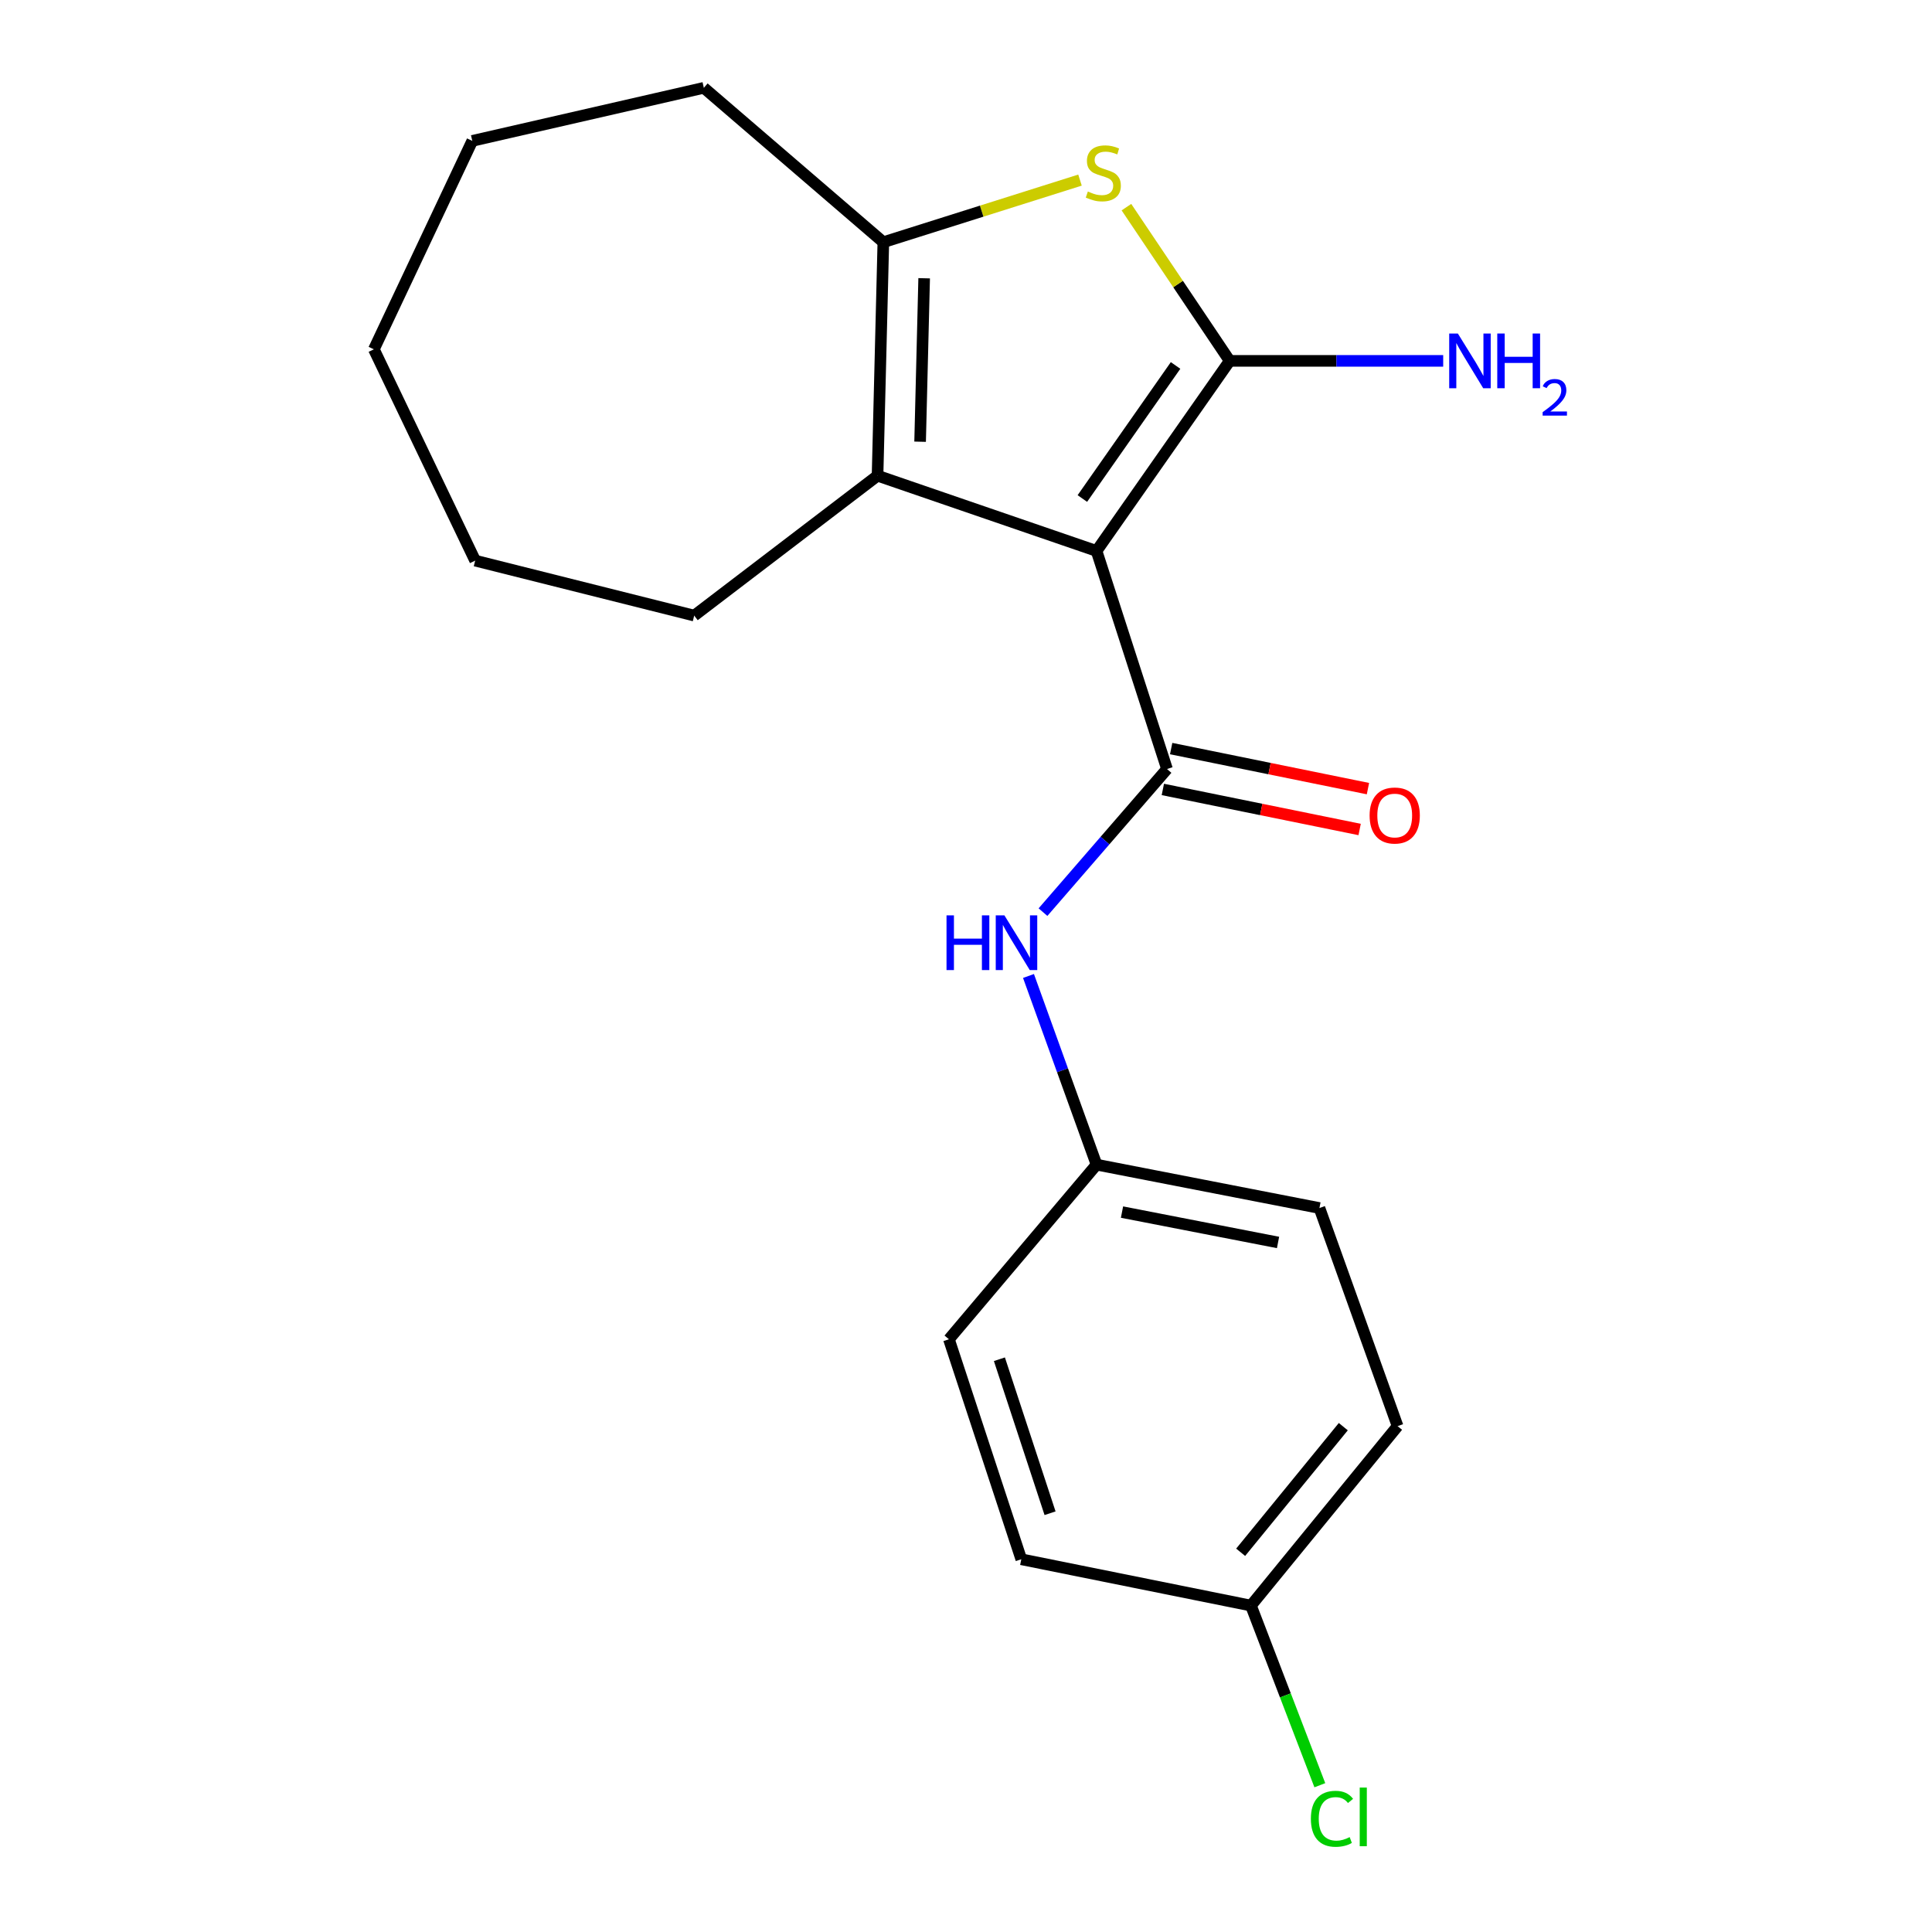 <?xml version='1.0' encoding='iso-8859-1'?>
<svg version='1.1' baseProfile='full'
              xmlns='http://www.w3.org/2000/svg'
                      xmlns:rdkit='http://www.rdkit.org/xml'
                      xmlns:xlink='http://www.w3.org/1999/xlink'
                  xml:space='preserve'
width='1000px' height='1000px' viewBox='0 0 1000 1000'>
<!-- END OF HEADER -->
<rect style='opacity:1.0;fill:#FFFFFF;stroke:none' width='1000' height='1000' x='0' y='0'> </rect>
<path class='bond-0' d='M 567.57,285.177 L 636.492,186.788' style='fill:none;fill-rule:evenodd;stroke:#000000;stroke-width:6px;stroke-linecap:butt;stroke-linejoin:miter;stroke-opacity:1' />
<path class='bond-0' d='M 560.228,258.033 L 608.474,189.161' style='fill:none;fill-rule:evenodd;stroke:#000000;stroke-width:6px;stroke-linecap:butt;stroke-linejoin:miter;stroke-opacity:1' />
<path class='bond-1' d='M 567.57,285.177 L 604.04,398.04' style='fill:none;fill-rule:evenodd;stroke:#000000;stroke-width:6px;stroke-linecap:butt;stroke-linejoin:miter;stroke-opacity:1' />
<path class='bond-3' d='M 567.57,285.177 L 454.215,246.224' style='fill:none;fill-rule:evenodd;stroke:#000000;stroke-width:6px;stroke-linecap:butt;stroke-linejoin:miter;stroke-opacity:1' />
<path class='bond-2' d='M 636.492,186.788 L 609.766,147.005' style='fill:none;fill-rule:evenodd;stroke:#000000;stroke-width:6px;stroke-linecap:butt;stroke-linejoin:miter;stroke-opacity:1' />
<path class='bond-2' d='M 609.766,147.005 L 583.039,107.221' style='fill:none;fill-rule:evenodd;stroke:#CCCC00;stroke-width:6px;stroke-linecap:butt;stroke-linejoin:miter;stroke-opacity:1' />
<path class='bond-7' d='M 636.492,186.788 L 691.744,186.788' style='fill:none;fill-rule:evenodd;stroke:#000000;stroke-width:6px;stroke-linecap:butt;stroke-linejoin:miter;stroke-opacity:1' />
<path class='bond-7' d='M 691.744,186.788 L 746.996,186.788' style='fill:none;fill-rule:evenodd;stroke:#0000FF;stroke-width:6px;stroke-linecap:butt;stroke-linejoin:miter;stroke-opacity:1' />
<path class='bond-5' d='M 604.04,398.04 L 571.945,435.081' style='fill:none;fill-rule:evenodd;stroke:#000000;stroke-width:6px;stroke-linecap:butt;stroke-linejoin:miter;stroke-opacity:1' />
<path class='bond-5' d='M 571.945,435.081 L 539.85,472.122' style='fill:none;fill-rule:evenodd;stroke:#0000FF;stroke-width:6px;stroke-linecap:butt;stroke-linejoin:miter;stroke-opacity:1' />
<path class='bond-6' d='M 601.888,408.616 L 652.816,418.98' style='fill:none;fill-rule:evenodd;stroke:#000000;stroke-width:6px;stroke-linecap:butt;stroke-linejoin:miter;stroke-opacity:1' />
<path class='bond-6' d='M 652.816,418.98 L 703.745,429.344' style='fill:none;fill-rule:evenodd;stroke:#FF0000;stroke-width:6px;stroke-linecap:butt;stroke-linejoin:miter;stroke-opacity:1' />
<path class='bond-6' d='M 606.193,387.463 L 657.121,397.827' style='fill:none;fill-rule:evenodd;stroke:#000000;stroke-width:6px;stroke-linecap:butt;stroke-linejoin:miter;stroke-opacity:1' />
<path class='bond-6' d='M 657.121,397.827 L 708.05,408.191' style='fill:none;fill-rule:evenodd;stroke:#FF0000;stroke-width:6px;stroke-linecap:butt;stroke-linejoin:miter;stroke-opacity:1' />
<path class='bond-20' d='M 559.007,93.218 L 508.11,109.29' style='fill:none;fill-rule:evenodd;stroke:#CCCC00;stroke-width:6px;stroke-linecap:butt;stroke-linejoin:miter;stroke-opacity:1' />
<path class='bond-20' d='M 508.11,109.29 L 457.214,125.362' style='fill:none;fill-rule:evenodd;stroke:#000000;stroke-width:6px;stroke-linecap:butt;stroke-linejoin:miter;stroke-opacity:1' />
<path class='bond-4' d='M 454.215,246.224 L 457.214,125.362' style='fill:none;fill-rule:evenodd;stroke:#000000;stroke-width:6px;stroke-linecap:butt;stroke-linejoin:miter;stroke-opacity:1' />
<path class='bond-4' d='M 476.245,228.63 L 478.344,144.027' style='fill:none;fill-rule:evenodd;stroke:#000000;stroke-width:6px;stroke-linecap:butt;stroke-linejoin:miter;stroke-opacity:1' />
<path class='bond-10' d='M 454.215,246.224 L 359.317,318.636' style='fill:none;fill-rule:evenodd;stroke:#000000;stroke-width:6px;stroke-linecap:butt;stroke-linejoin:miter;stroke-opacity:1' />
<path class='bond-11' d='M 457.214,125.362 L 364.306,45.455' style='fill:none;fill-rule:evenodd;stroke:#000000;stroke-width:6px;stroke-linecap:butt;stroke-linejoin:miter;stroke-opacity:1' />
<path class='bond-8' d='M 532.345,505.162 L 549.958,553.988' style='fill:none;fill-rule:evenodd;stroke:#0000FF;stroke-width:6px;stroke-linecap:butt;stroke-linejoin:miter;stroke-opacity:1' />
<path class='bond-8' d='M 549.958,553.988 L 567.57,602.815' style='fill:none;fill-rule:evenodd;stroke:#000000;stroke-width:6px;stroke-linecap:butt;stroke-linejoin:miter;stroke-opacity:1' />
<path class='bond-13' d='M 567.57,602.815 L 491.165,693.204' style='fill:none;fill-rule:evenodd;stroke:#000000;stroke-width:6px;stroke-linecap:butt;stroke-linejoin:miter;stroke-opacity:1' />
<path class='bond-14' d='M 567.57,602.815 L 682.94,625.277' style='fill:none;fill-rule:evenodd;stroke:#000000;stroke-width:6px;stroke-linecap:butt;stroke-linejoin:miter;stroke-opacity:1' />
<path class='bond-14' d='M 580.75,627.373 L 661.509,643.097' style='fill:none;fill-rule:evenodd;stroke:#000000;stroke-width:6px;stroke-linecap:butt;stroke-linejoin:miter;stroke-opacity:1' />
<path class='bond-9' d='M 647.49,831.048 L 723.391,738.165' style='fill:none;fill-rule:evenodd;stroke:#000000;stroke-width:6px;stroke-linecap:butt;stroke-linejoin:miter;stroke-opacity:1' />
<path class='bond-9' d='M 642.159,803.456 L 695.291,738.438' style='fill:none;fill-rule:evenodd;stroke:#000000;stroke-width:6px;stroke-linecap:butt;stroke-linejoin:miter;stroke-opacity:1' />
<path class='bond-12' d='M 647.49,831.048 L 665.317,877.541' style='fill:none;fill-rule:evenodd;stroke:#000000;stroke-width:6px;stroke-linecap:butt;stroke-linejoin:miter;stroke-opacity:1' />
<path class='bond-12' d='M 665.317,877.541 L 683.144,924.033' style='fill:none;fill-rule:evenodd;stroke:#00CC00;stroke-width:6px;stroke-linecap:butt;stroke-linejoin:miter;stroke-opacity:1' />
<path class='bond-22' d='M 647.49,831.048 L 528.618,807.075' style='fill:none;fill-rule:evenodd;stroke:#000000;stroke-width:6px;stroke-linecap:butt;stroke-linejoin:miter;stroke-opacity:1' />
<path class='bond-17' d='M 359.317,318.636 L 245.95,290.178' style='fill:none;fill-rule:evenodd;stroke:#000000;stroke-width:6px;stroke-linecap:butt;stroke-linejoin:miter;stroke-opacity:1' />
<path class='bond-18' d='M 364.306,45.455 L 244.451,72.918' style='fill:none;fill-rule:evenodd;stroke:#000000;stroke-width:6px;stroke-linecap:butt;stroke-linejoin:miter;stroke-opacity:1' />
<path class='bond-16' d='M 491.165,693.204 L 528.618,807.075' style='fill:none;fill-rule:evenodd;stroke:#000000;stroke-width:6px;stroke-linecap:butt;stroke-linejoin:miter;stroke-opacity:1' />
<path class='bond-16' d='M 517.289,703.54 L 543.506,783.249' style='fill:none;fill-rule:evenodd;stroke:#000000;stroke-width:6px;stroke-linecap:butt;stroke-linejoin:miter;stroke-opacity:1' />
<path class='bond-15' d='M 682.94,625.277 L 723.391,738.165' style='fill:none;fill-rule:evenodd;stroke:#000000;stroke-width:6px;stroke-linecap:butt;stroke-linejoin:miter;stroke-opacity:1' />
<path class='bond-19' d='M 245.95,290.178 L 193.518,180.804' style='fill:none;fill-rule:evenodd;stroke:#000000;stroke-width:6px;stroke-linecap:butt;stroke-linejoin:miter;stroke-opacity:1' />
<path class='bond-21' d='M 244.451,72.918 L 193.518,180.804' style='fill:none;fill-rule:evenodd;stroke:#000000;stroke-width:6px;stroke-linecap:butt;stroke-linejoin:miter;stroke-opacity:1' />
<path  class='atom-3' d='M 563.072 99.128
Q 563.392 99.248, 564.712 99.808
Q 566.032 100.368, 567.472 100.728
Q 568.952 101.048, 570.392 101.048
Q 573.072 101.048, 574.632 99.768
Q 576.192 98.448, 576.192 96.168
Q 576.192 94.608, 575.392 93.648
Q 574.632 92.688, 573.432 92.168
Q 572.232 91.648, 570.232 91.048
Q 567.712 90.288, 566.192 89.568
Q 564.712 88.848, 563.632 87.328
Q 562.592 85.808, 562.592 83.248
Q 562.592 79.688, 564.992 77.488
Q 567.432 75.288, 572.232 75.288
Q 575.512 75.288, 579.232 76.848
L 578.312 79.928
Q 574.912 78.528, 572.352 78.528
Q 569.592 78.528, 568.072 79.688
Q 566.552 80.808, 566.592 82.768
Q 566.592 84.288, 567.352 85.208
Q 568.152 86.128, 569.272 86.648
Q 570.432 87.168, 572.352 87.768
Q 574.912 88.568, 576.432 89.368
Q 577.952 90.168, 579.032 91.808
Q 580.152 93.408, 580.152 96.168
Q 580.152 100.088, 577.512 102.208
Q 574.912 104.288, 570.552 104.288
Q 568.032 104.288, 566.112 103.728
Q 564.232 103.208, 561.992 102.288
L 563.072 99.128
' fill='#CCCC00'/>
<path  class='atom-6' d='M 489.916 473.789
L 493.756 473.789
L 493.756 485.829
L 508.236 485.829
L 508.236 473.789
L 512.076 473.789
L 512.076 502.109
L 508.236 502.109
L 508.236 489.029
L 493.756 489.029
L 493.756 502.109
L 489.916 502.109
L 489.916 473.789
' fill='#0000FF'/>
<path  class='atom-6' d='M 519.876 473.789
L 529.156 488.789
Q 530.076 490.269, 531.556 492.949
Q 533.036 495.629, 533.116 495.789
L 533.116 473.789
L 536.876 473.789
L 536.876 502.109
L 532.996 502.109
L 523.036 485.709
Q 521.876 483.789, 520.636 481.589
Q 519.436 479.389, 519.076 478.709
L 519.076 502.109
L 515.396 502.109
L 515.396 473.789
L 519.876 473.789
' fill='#0000FF'/>
<path  class='atom-7' d='M 708.904 422.105
Q 708.904 415.305, 712.264 411.505
Q 715.624 407.705, 721.904 407.705
Q 728.184 407.705, 731.544 411.505
Q 734.904 415.305, 734.904 422.105
Q 734.904 428.985, 731.504 432.905
Q 728.104 436.785, 721.904 436.785
Q 715.664 436.785, 712.264 432.905
Q 708.904 429.025, 708.904 422.105
M 721.904 433.585
Q 726.224 433.585, 728.544 430.705
Q 730.904 427.785, 730.904 422.105
Q 730.904 416.545, 728.544 413.745
Q 726.224 410.905, 721.904 410.905
Q 717.584 410.905, 715.224 413.705
Q 712.904 416.505, 712.904 422.105
Q 712.904 427.825, 715.224 430.705
Q 717.584 433.585, 721.904 433.585
' fill='#FF0000'/>
<path  class='atom-8' d='M 754.585 172.628
L 763.865 187.628
Q 764.785 189.108, 766.265 191.788
Q 767.745 194.468, 767.825 194.628
L 767.825 172.628
L 771.585 172.628
L 771.585 200.948
L 767.705 200.948
L 757.745 184.548
Q 756.585 182.628, 755.345 180.428
Q 754.145 178.228, 753.785 177.548
L 753.785 200.948
L 750.105 200.948
L 750.105 172.628
L 754.585 172.628
' fill='#0000FF'/>
<path  class='atom-8' d='M 774.985 172.628
L 778.825 172.628
L 778.825 184.668
L 793.305 184.668
L 793.305 172.628
L 797.145 172.628
L 797.145 200.948
L 793.305 200.948
L 793.305 187.868
L 778.825 187.868
L 778.825 200.948
L 774.985 200.948
L 774.985 172.628
' fill='#0000FF'/>
<path  class='atom-8' d='M 798.517 199.955
Q 799.204 198.186, 800.841 197.209
Q 802.477 196.206, 804.748 196.206
Q 807.573 196.206, 809.157 197.737
Q 810.741 199.268, 810.741 201.988
Q 810.741 204.76, 808.681 207.347
Q 806.649 209.934, 802.425 212.996
L 811.057 212.996
L 811.057 215.108
L 798.465 215.108
L 798.465 213.34
Q 801.949 210.858, 804.009 209.01
Q 806.094 207.162, 807.097 205.499
Q 808.101 203.836, 808.101 202.12
Q 808.101 200.324, 807.203 199.321
Q 806.305 198.318, 804.748 198.318
Q 803.243 198.318, 802.24 198.925
Q 801.237 199.532, 800.524 200.879
L 798.517 199.955
' fill='#0000FF'/>
<path  class='atom-13' d='M 678.508 941.402
Q 678.508 934.362, 681.788 930.682
Q 685.108 926.962, 691.388 926.962
Q 697.228 926.962, 700.348 931.082
L 697.708 933.242
Q 695.428 930.242, 691.388 930.242
Q 687.108 930.242, 684.828 933.122
Q 682.588 935.962, 682.588 941.402
Q 682.588 947.002, 684.908 949.882
Q 687.268 952.762, 691.828 952.762
Q 694.948 952.762, 698.588 950.882
L 699.708 953.882
Q 698.228 954.842, 695.988 955.402
Q 693.748 955.962, 691.268 955.962
Q 685.108 955.962, 681.788 952.202
Q 678.508 948.442, 678.508 941.402
' fill='#00CC00'/>
<path  class='atom-13' d='M 703.788 925.242
L 707.468 925.242
L 707.468 955.602
L 703.788 955.602
L 703.788 925.242
' fill='#00CC00'/>
</svg>
